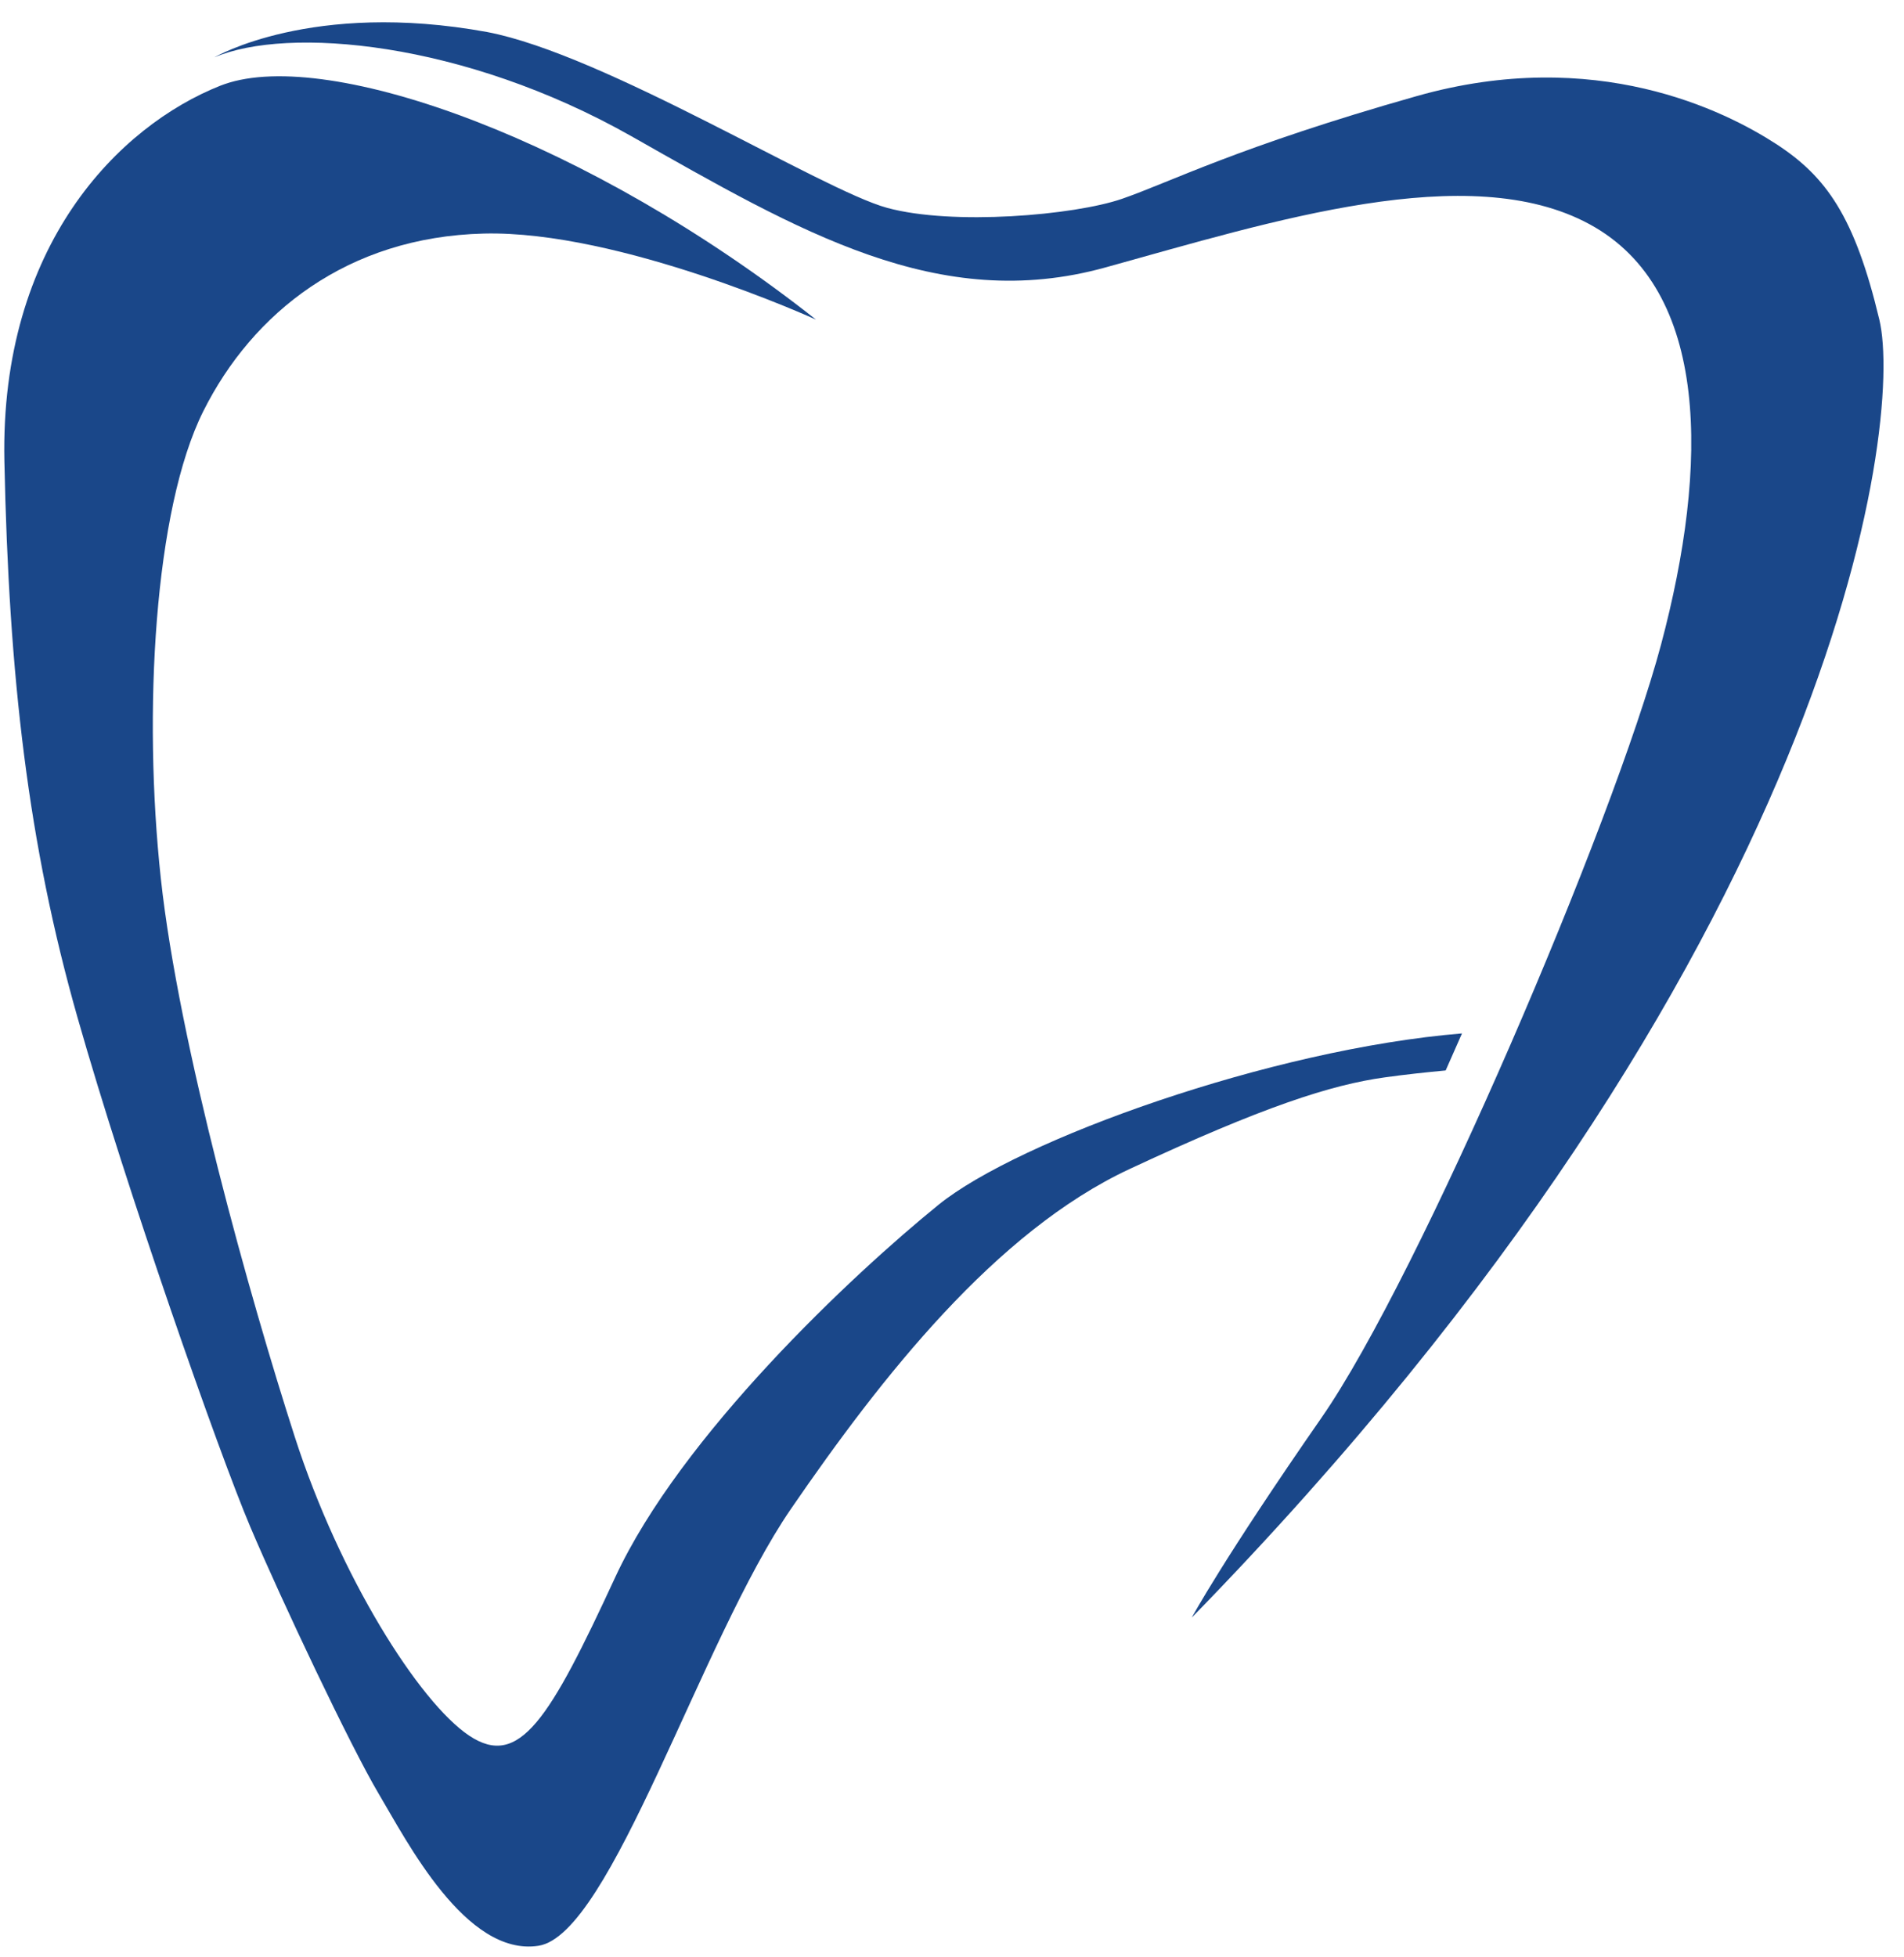 <?xml version="1.0" encoding="UTF-8" standalone="no"?><svg xmlns="http://www.w3.org/2000/svg" xmlns:xlink="http://www.w3.org/1999/xlink" fill="#000000" height="975.7" preserveAspectRatio="xMidYMid meet" version="1" viewBox="529.3 509.2 949.5 975.7" width="949.5" zoomAndPan="magnify"><g fill="#1a4789" id="change1_1"><path d="M 1258.379 1024.441 C 1255.68 1030.609 1252.961 1036.77 1250.238 1042.898 C 1240.809 1043.789 1230.031 1044.922 1219.84 1046.352 C 1193.09 1050.07 1159.48 1060.84 1092.609 1092.039 C 1025.75 1123.25 968.91 1195.691 923.773 1261.441 C 878.641 1327.191 834.062 1473.738 797.84 1479.309 C 761.621 1484.891 732.09 1426.941 718.156 1403.531 C 704.227 1380.129 669.68 1307.129 654.078 1270.359 C 638.477 1233.578 592.402 1102.449 567.887 1016.262 C 543.367 930.07 533.719 846.859 531.488 739.141 C 529.258 631.398 588.68 571.969 639.211 551.91 C 639.879 551.648 640.547 551.398 641.262 551.16 C 667.406 542.039 713.074 549.02 766.547 569.699 C 819.238 590.09 879.551 623.801 936.234 668.551 C 936.234 668.551 838.52 623.969 770.535 625.648 C 702.555 627.32 655.191 665.211 630.676 714.238 C 606.156 763.281 600.582 864.691 609.5 947.16 C 618.414 1029.629 654.078 1156.68 676.367 1225.781 C 698.656 1294.871 738.219 1357.84 763.293 1374.559 C 788.367 1391.27 803.414 1366.199 836.09 1295.609 C 868.785 1225.039 954.223 1144.801 997.328 1109.871 C 1037.199 1077.559 1163.25 1032.199 1258.379 1024.441" fill="inherit"/><path d="M 636.238 537.789 C 672.645 522.191 760.312 529.621 844.27 577.172 C 928.227 624.719 997.32 665.578 1080.531 642.551 C 1163.75 619.52 1261.82 588.309 1322 621 C 1382.18 653.691 1381.43 741.359 1357.66 830.52 C 1333.879 919.672 1237.301 1145.539 1188.262 1216.121 C 1139.23 1286.699 1123.629 1315.68 1123.629 1315.68 C 1445.328 985.801 1478.762 719.82 1466.5 668.551 C 1454.25 617.289 1440.129 597.23 1414.871 580.879 C 1389.609 564.539 1324.969 531.852 1235.809 557.109 C 1146.66 582.371 1112.48 600.199 1088.711 608.371 C 1064.93 616.539 1004.379 621.75 971.688 612.828 C 938.996 603.91 830.895 536.301 772.199 525.16 C 684.719 509.191 636.238 537.789 636.238 537.789" fill="inherit"/></g></svg>